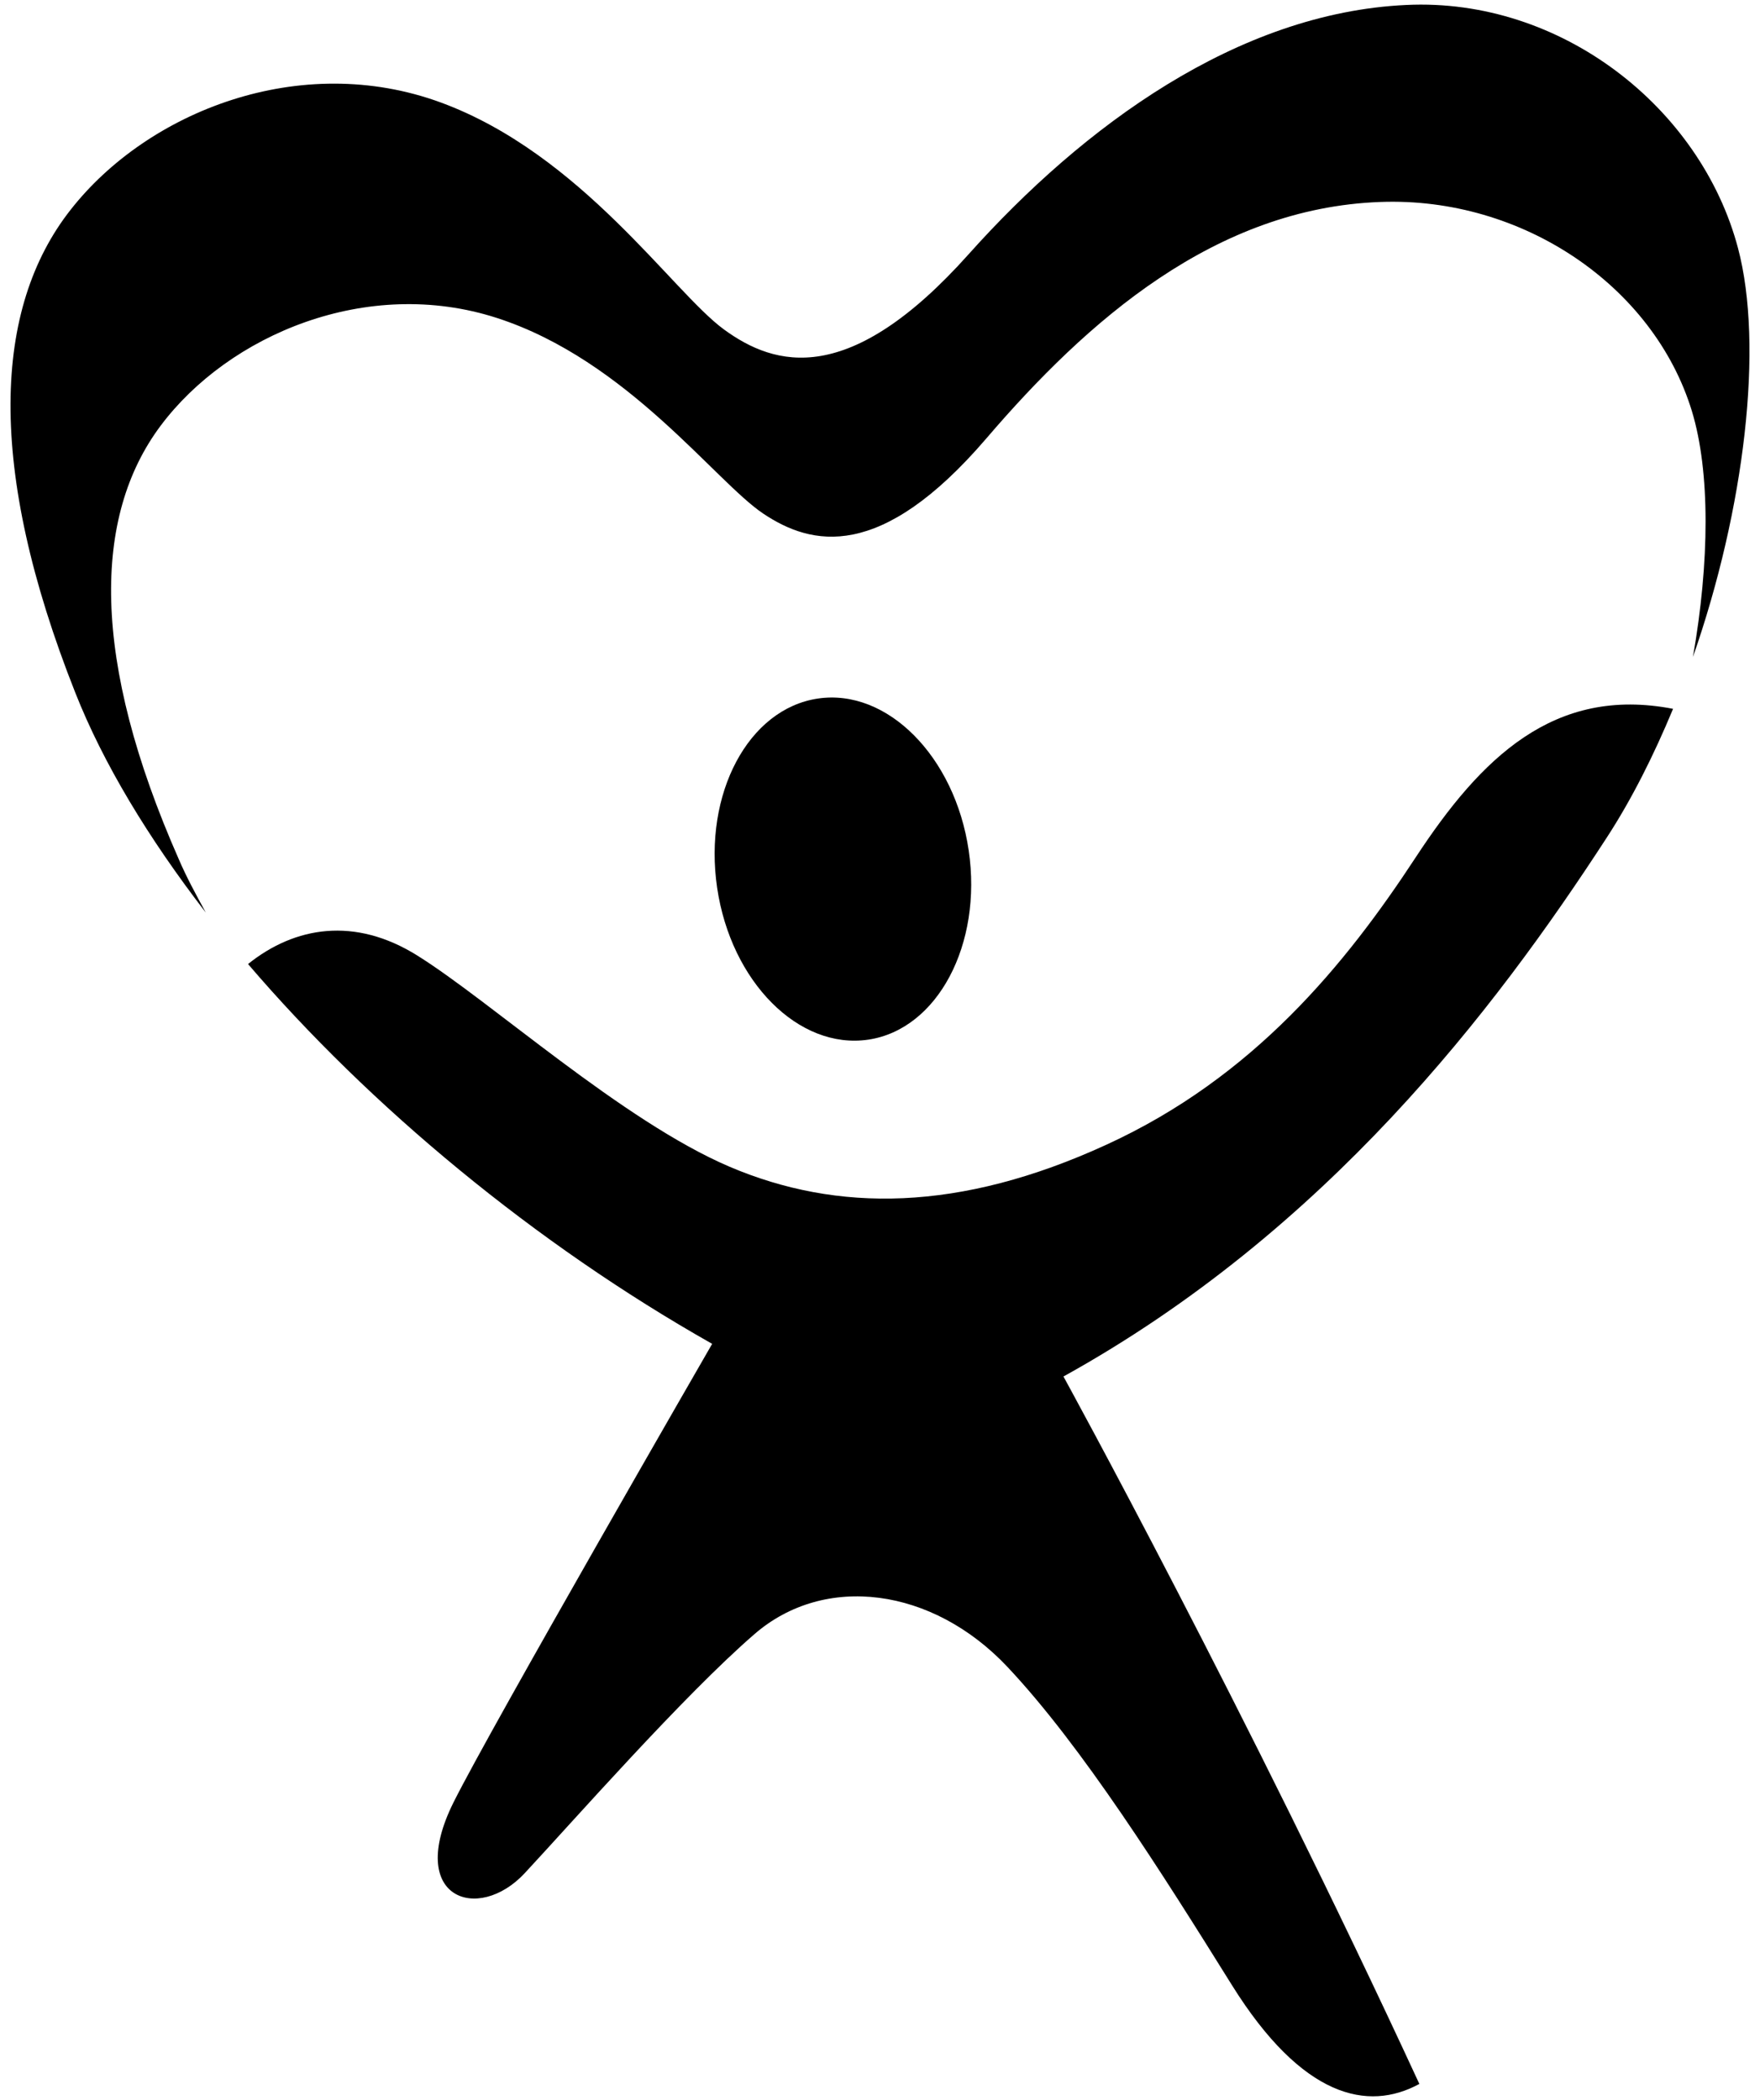 <?xml version="1.0" encoding="utf-8"?>
<!-- Generator: Adobe Illustrator 24.1.3, SVG Export Plug-In . SVG Version: 6.00 Build 0)  -->
<svg version="1.1" id="Layer_1" xmlns="http://www.w3.org/2000/svg" xmlns:xlink="http://www.w3.org/1999/xlink" x="0px" y="0px"
	 viewBox="0 0 496 591.7" style="enable-background:new 0 0 496 591.7;" xml:space="preserve">
<g>
	<path d="M452.8,236c7.1-10.9,13.3-23.3,18.7-36.3c-33.6-6.5-54.2,13.9-72.5,41.8c-19.8,30.2-45.7,62-87.2,81
		c-41.4,19-75.9,19.1-106.2,6.2c-30.2-12.9-67.3-46.6-88-59.5c-17.6-11-34.5-8.2-47.7,2.4c34.4,40.2,80.9,78.8,130.8,107
		c0,0-62.5,108.3-72.9,129.2c-13.5,27.1,6.9,34.1,20.1,19.9c13.4-14.4,44.9-50.2,64.7-67.3c19.8-17.2,50.2-13.2,71.3,9.2
		c21.1,22.4,43.6,58.1,63.3,89.7C367,591,385.5,595,400,587.1c-48.8-105.6-100.3-199.3-100.3-199.3
		C373.6,346.9,421.1,284.8,452.8,236"/>
	<g>
		<path d="M273,239.6c3.9,26.5-8.8,50.4-28.3,53.3c-19.6,2.9-38.7-16.3-42.6-42.8c-3.9-26.5,8.8-50.4,28.4-53.3
			C250,193.9,269.1,213.1,273,239.6"/>
		<path d="M50.4,242.1c-24.8-56.2-24.3-96.6-5.1-122.2c19.1-25.5,58.1-42.2,94.8-30.3c36.7,11.9,61.4,46,75,55.1
			c13.6,9.1,33,13.6,62.8-21.1c28.6-33.4,64.6-65,111.1-66.7c40-1.5,77,23.6,87.8,58.9c5.2,17.1,5,42.5,0.3,69.3
			c14.6-41.8,20-87.7,12.7-115.2c-10.5-39.6-49.9-70.6-93.5-68.5c-47.5,2.2-91,34.1-123.3,70.2c-33.6,37.6-54.5,31.8-69,21.2
			c-14.5-10.6-40.1-49.3-79.7-63.9C84.6,14.3,41.6,31.4,19.9,59.1c-21.8,27.7-23.8,72.6,1.3,136c7.9,20,20.6,41,36.8,62
			C55.2,252,52.5,247,50.4,242.1"/>
	</g>
</g>
</svg>
